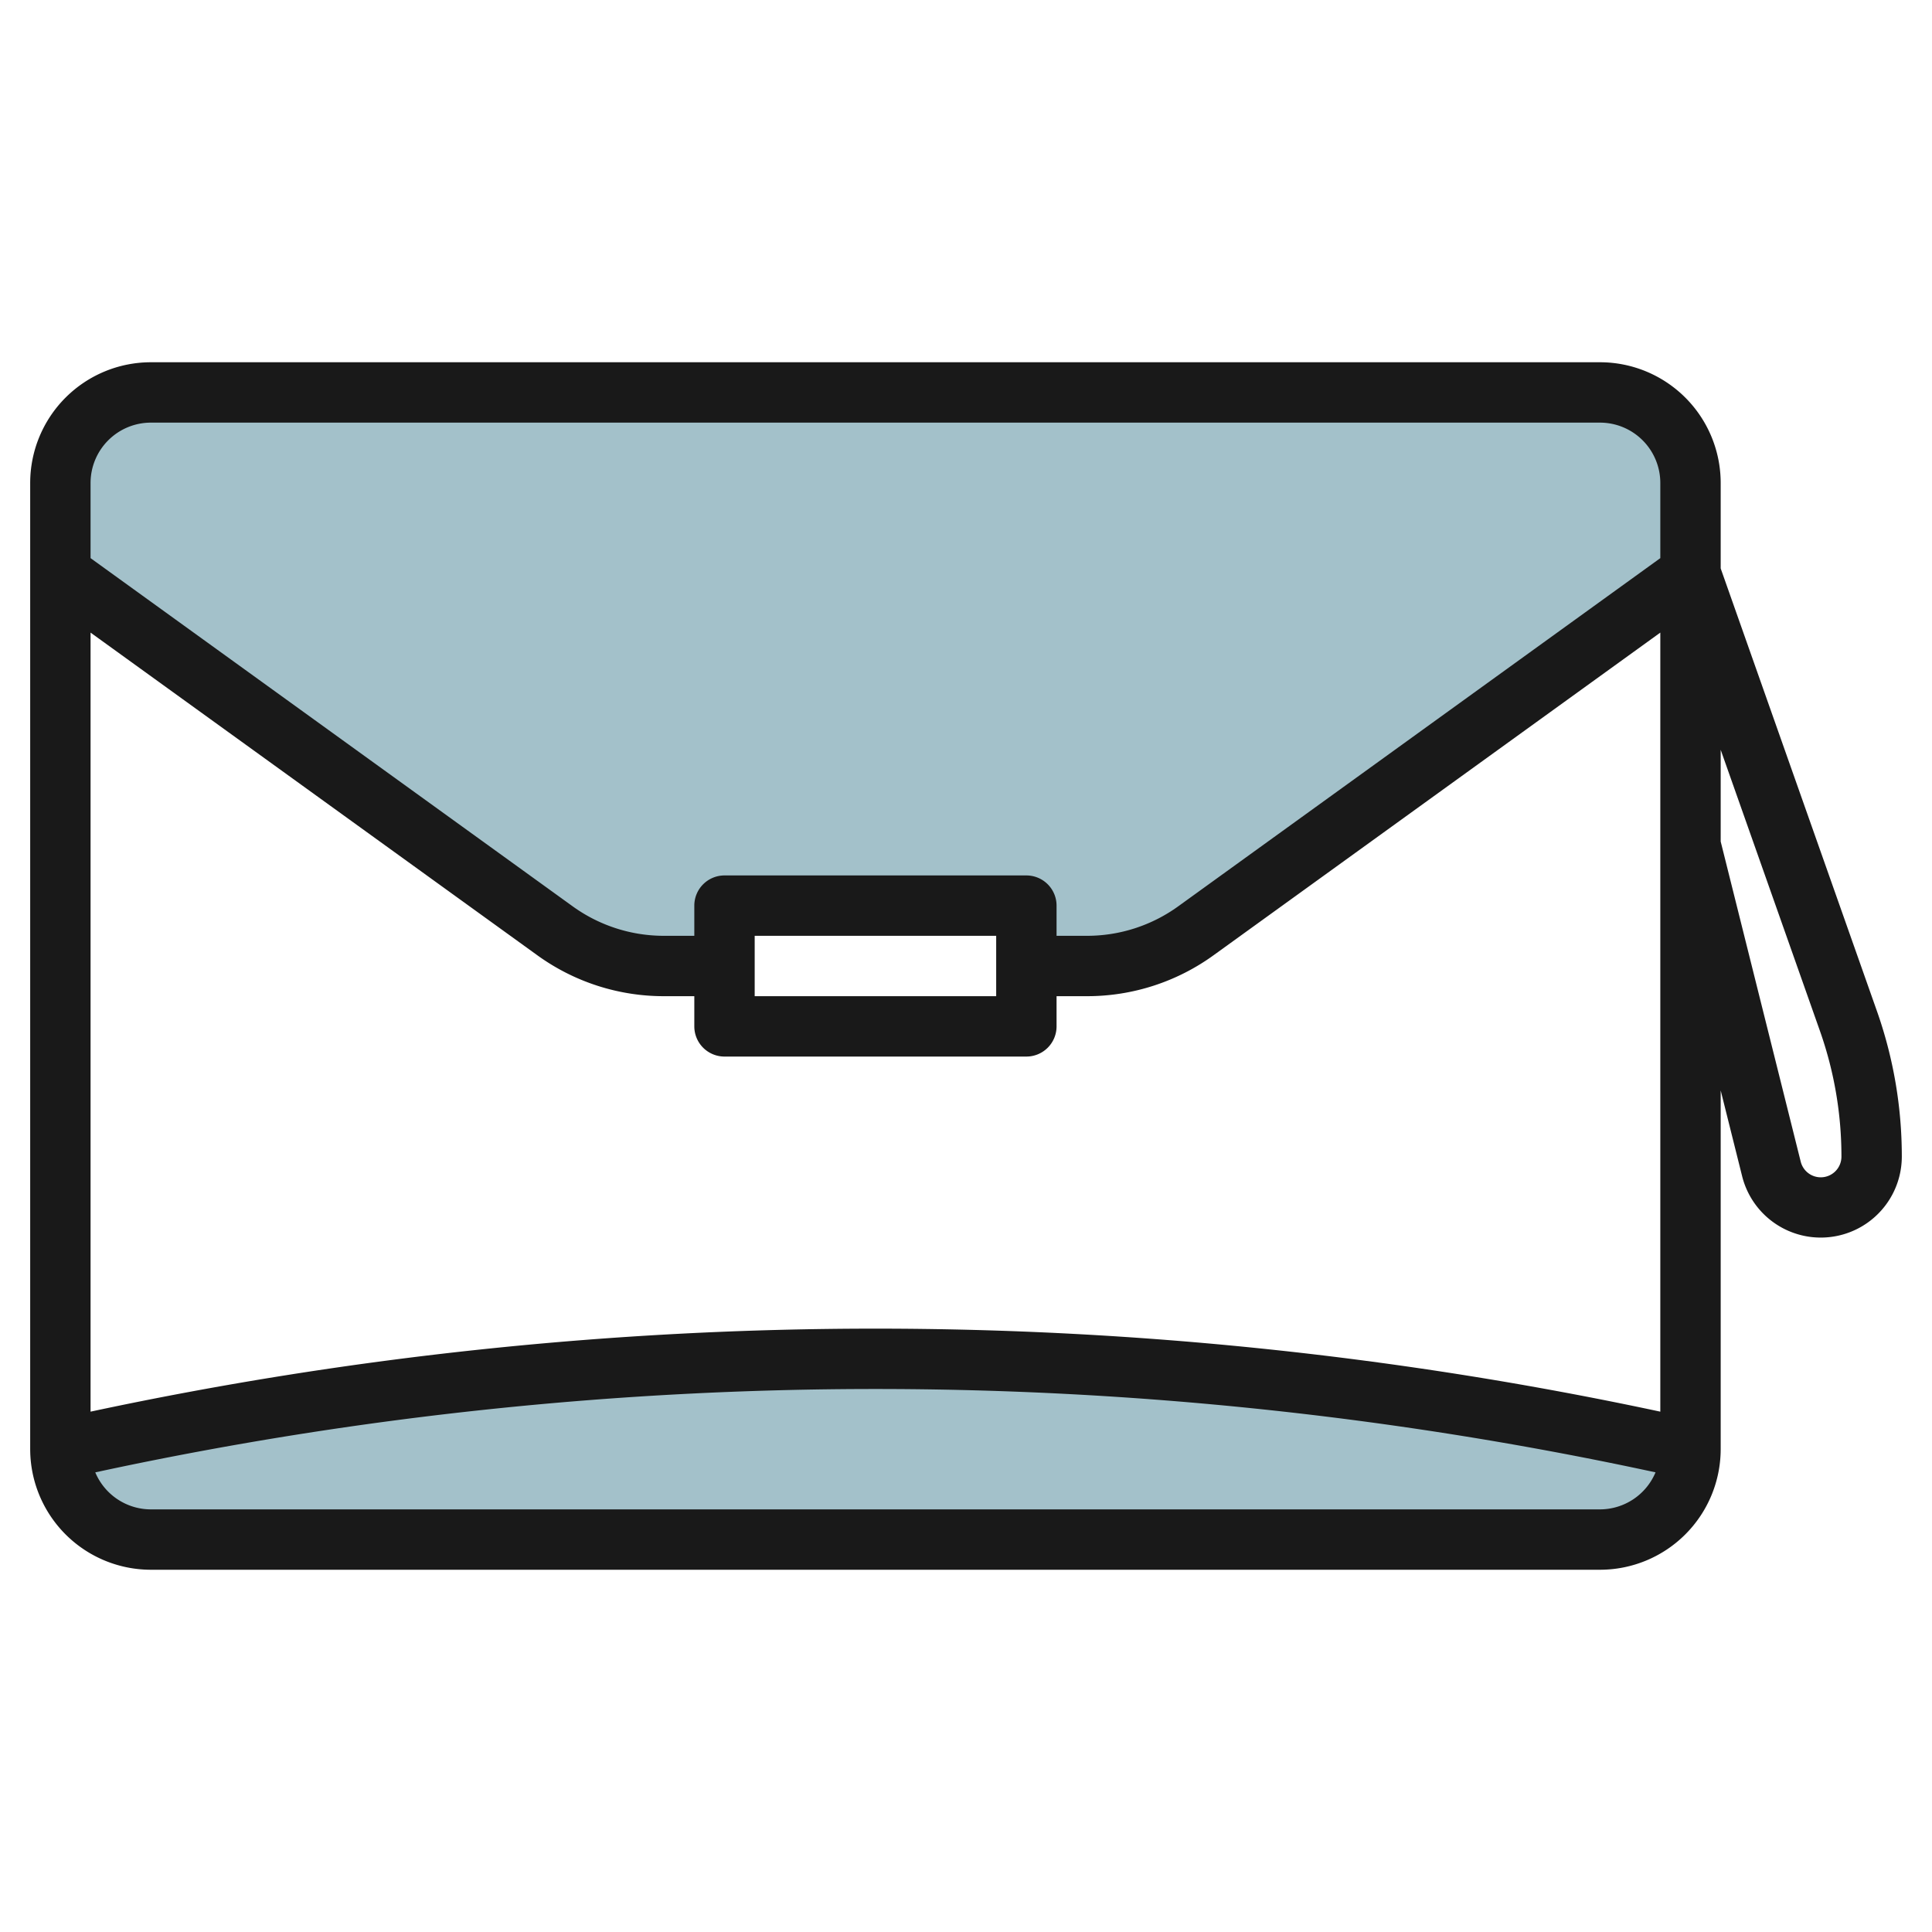 <?xml version="1.0" encoding="UTF-8"?>
<svg xmlns="http://www.w3.org/2000/svg" id="Layer_3" data-name="Layer 3" viewBox="0 0 64 64" width="512" height="512"><path d="M29,45A122.689,122.689,0,0,0,3.289,47.724L2,48a3,3,0,0,0,3,3H53a3,3,0,0,0,3-3l-1.289-.276A122.689,122.689,0,0,0,29,45Z" style="fill:#a3c1ca"/><path d="M53,13H5a3,3,0,0,0-3,3v3L18.378,30.829A6.189,6.189,0,0,0,22,32h2V30H34v2h2a6.189,6.189,0,0,0,3.622-1.171L56,19V16A3,3,0,0,0,53,13Z" style="fill:#a3c1ca"/><path d="M57,18.829V16a4,4,0,0,0-4-4H5a4,4,0,0,0-4,4V48a4,4,0,0,0,4,4H53a4,4,0,0,0,4-4V36.122l.711,2.844A2.685,2.685,0,0,0,63,38.315a14.471,14.471,0,0,0-.828-4.832ZM54.921,46.746a124.29,124.29,0,0,0-51.842,0L3,46.763V20.956L17.792,31.639A7.143,7.143,0,0,0,22,33h1v1a1,1,0,0,0,1,1H34a1,1,0,0,0,1-1V33h1a7.143,7.143,0,0,0,4.208-1.361L55,20.956V46.763ZM25,33V31h8v2ZM5,14H53a2,2,0,0,1,2,2v2.489L39.037,30.018A5.154,5.154,0,0,1,36,31H35V30a1,1,0,0,0-1-1H24a1,1,0,0,0-1,1v1H22a5.154,5.154,0,0,1-3.037-.982L3,18.489V16A2,2,0,0,1,5,14ZM53,50H5a2,2,0,0,1-1.844-1.226L3.5,48.7a122.317,122.317,0,0,1,51,0l.342.073A2,2,0,0,1,53,50Zm7.315-11a.685.685,0,0,1-.664-.519L57,27.876V24.838l3.287,9.311A12.507,12.507,0,0,1,61,38.315.685.685,0,0,1,60.315,39Z" style="fill:#191919"/></svg>
